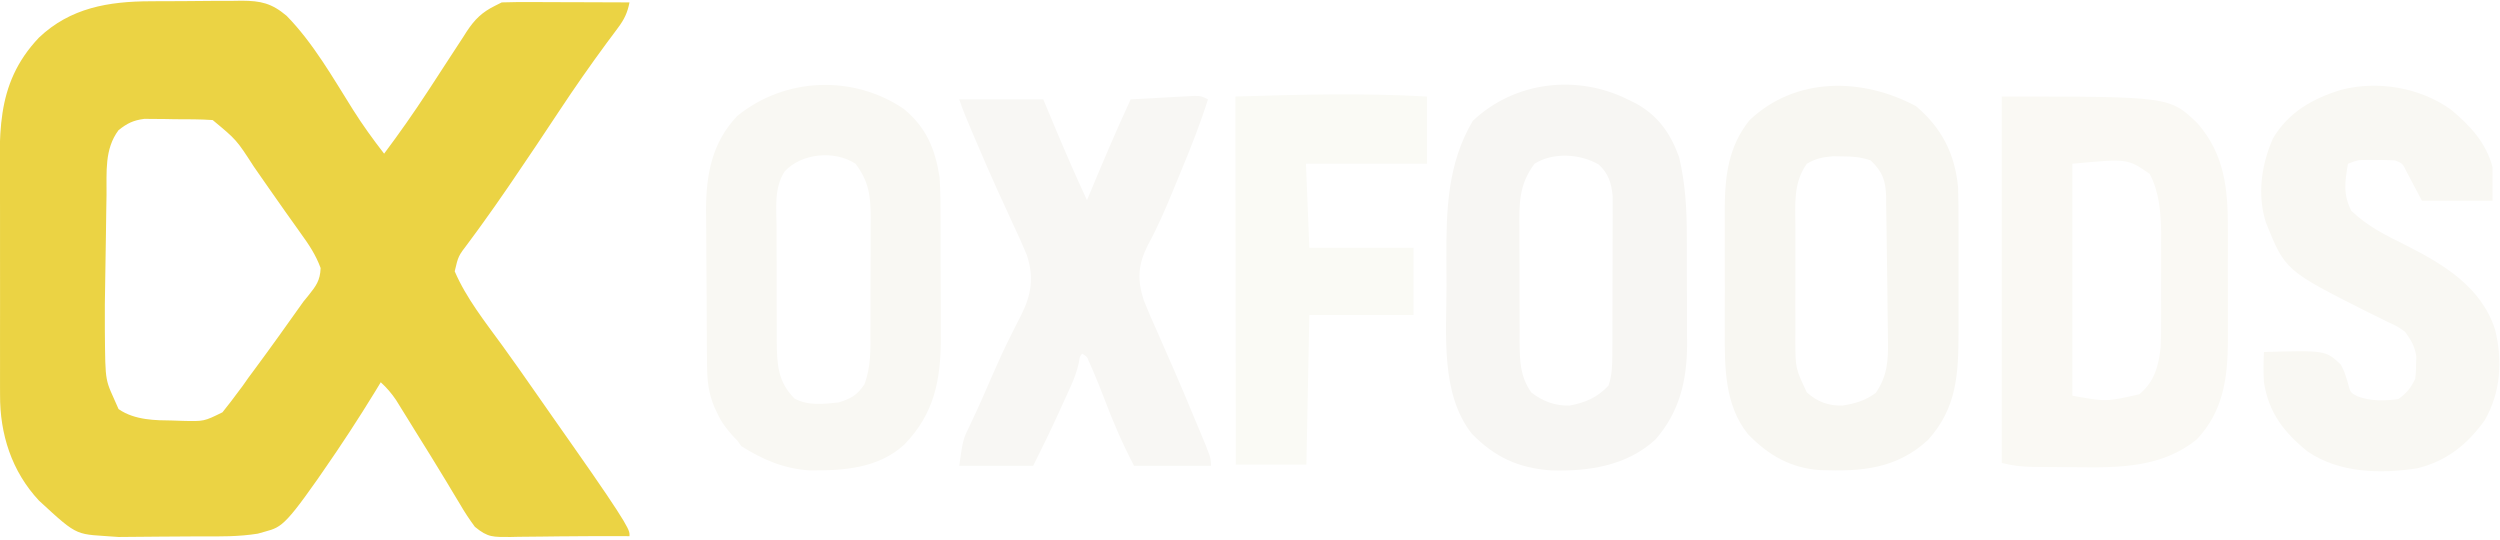 <svg width="417" height="90" viewBox="0 0 417 90" fill="none" xmlns="http://www.w3.org/2000/svg">
<g clip-path="url(#clip0_4_314)">
<path d="M25.11 0.212C25.655 0.208 26.2 0.204 26.762 0.2C27.905 0.195 29.049 0.192 30.192 0.192C31.938 0.19 33.683 0.169 35.429 0.148C36.545 0.145 37.661 0.143 38.777 0.142C39.295 0.133 39.814 0.125 40.349 0.117C43.502 0.139 45.314 0.532 47.811 2.643C52.257 7.19 55.513 12.948 58.884 18.308C60.488 20.853 62.228 23.256 64.071 25.632C66.609 22.237 69.032 18.791 71.349 15.241C71.587 14.877 71.825 14.514 72.071 14.139C73.055 12.634 74.038 11.129 75.013 9.618C75.737 8.498 76.468 7.384 77.201 6.27C77.417 5.93 77.634 5.59 77.857 5.24C79.193 3.223 80.405 2.034 82.573 0.961C82.943 0.776 83.313 0.591 83.694 0.4C85.289 0.351 86.87 0.335 88.464 0.345C88.936 0.346 89.407 0.347 89.893 0.348C91.401 0.351 92.909 0.358 94.417 0.365C95.439 0.368 96.46 0.37 97.481 0.373C99.987 0.379 102.494 0.388 105 0.4C104.661 2.133 104.123 3.248 103.066 4.656C102.636 5.237 102.636 5.237 102.198 5.83C101.885 6.247 101.572 6.664 101.25 7.094C98.475 10.863 95.806 14.683 93.226 18.588C90.68 22.436 88.121 26.274 85.516 30.083C85.219 30.519 84.921 30.955 84.614 31.405C83.209 33.452 81.789 35.485 80.33 37.495C79.939 38.035 79.939 38.035 79.539 38.586C79.055 39.249 78.568 39.91 78.077 40.569C76.44 42.714 76.44 42.714 75.845 45.257C77.758 49.719 80.93 53.712 83.775 57.623C85.603 60.137 87.382 62.684 89.161 65.233C89.831 66.192 90.501 67.151 91.171 68.111C91.509 68.594 91.846 69.077 92.194 69.574C93.232 71.059 94.273 72.542 95.315 74.024C105.561 88.608 105 88.488 105 89.434C105 89.434 99.902 89.409 97.39 89.434C96.954 89.438 96.518 89.443 96.069 89.447C95.149 89.455 94.23 89.461 93.311 89.466C92.374 89.472 91.437 89.484 90.5 89.5C89.141 89.524 87.782 89.533 86.422 89.539C86.007 89.549 85.591 89.558 85.163 89.569C82.262 89.556 81.435 89.709 79.209 87.871C78.282 86.614 77.498 85.428 76.721 84.087C76.242 83.293 75.763 82.499 75.284 81.706C75.022 81.266 74.759 80.827 74.489 80.374C72.741 77.469 70.944 74.594 69.152 71.716C68.787 71.124 68.422 70.531 68.046 69.921C67.7 69.365 67.355 68.809 66.999 68.236C66.691 67.738 66.383 67.24 66.066 66.727C65.292 65.589 64.521 64.686 63.51 63.761C63.196 64.278 62.883 64.796 62.559 65.329C59.792 69.85 56.902 74.269 53.873 78.62C53.554 79.081 53.235 79.543 52.906 80.019C46.756 88.779 46.664 87.911 42.993 89.015C39.848 89.52 36.677 89.492 33.5 89.466C32.245 89.457 21.032 89.558 19.777 89.569C12.5 89 13.361 89.837 6.5 83.5C1.946 78.618 -0.028 72.414 0.009 65.832C0.007 65.391 0.005 64.948 0.003 64.493C-0.002 63.044 0.001 61.596 0.005 60.147C0.004 59.129 0.003 58.11 0.002 57.092C-3.43041e-05 54.961 0.002 52.83 0.008 50.698C0.014 47.988 0.01 45.277 0.004 42.566C-0 40.463 0.001 38.36 0.004 36.257C0.004 35.258 0.004 34.26 0.001 33.262C-0.02 22.864 -1.035 14.205 6.5 6.27C11.732 1.311 18.068 0.229 25.11 0.212ZM19.777 21.707C17.402 24.863 17.808 28.726 17.769 32.503C17.756 33.228 17.744 33.953 17.73 34.699C17.704 36.232 17.684 37.765 17.667 39.299C17.646 41.243 17.613 43.187 17.575 45.13C17.54 47.007 17.515 48.884 17.489 50.761C17.476 51.449 17.502 54.291 17.489 55C17.575 64.5 17.489 62.955 19.777 68.236C22.5 70.139 26.117 70.106 28.643 70.139C29.256 70.16 29.869 70.181 30.501 70.202C34.029 70.288 34.029 70.288 37.106 68.774C37.493 68.23 38.101 67.561 38.5 67C39.016 66.346 39.483 65.653 40 65C40.649 64.18 40.924 63.693 41.468 62.955C41.759 62.563 42.05 62.172 42.35 61.769C45.155 57.983 47.892 54.149 50.614 50.304C50.879 49.981 51.144 49.658 51.416 49.325C52.708 47.701 53.401 46.823 53.481 44.707C52.672 42.512 51.528 40.799 50.159 38.914C49.887 38.53 49.614 38.145 49.334 37.749C48.755 36.932 48.173 36.117 47.59 35.303C46.684 34.035 45.791 32.757 44.903 31.476C44.319 30.638 43.735 29.799 43.151 28.961C42.882 28.575 42.614 28.188 42.337 27.79C39.454 23.322 39.454 23.322 35.476 20.025C33.365 19.874 31.249 19.895 29.134 19.885C28.254 19.867 28.254 19.867 27.356 19.85C26.789 19.847 26.221 19.844 25.636 19.841C25.118 19.836 24.599 19.831 24.065 19.825C22.213 20.075 21.245 20.547 19.777 21.707Z" fill="#EBD344" filter="url(#brand-accent)"/>
<path d="M271.66 16.661C272.115 16.886 272.57 17.11 273.039 17.342C276.67 19.422 278.647 22.288 280.07 26.193C281.117 30.596 281.363 34.878 281.36 39.389C281.362 40.039 281.364 40.689 281.367 41.359C281.37 42.724 281.37 44.089 281.368 45.454C281.366 47.531 281.379 49.608 281.394 51.684C281.395 53.018 281.395 54.352 281.395 55.685C281.4 56.299 281.405 56.913 281.41 57.546C281.375 63.505 280.128 68.723 276.145 73.293C271.383 77.699 264.931 78.672 258.637 78.458C253.24 78.047 249.372 76.285 245.512 72.36C240.238 65.677 241.279 55.707 241.279 47.706C241.278 46.175 241.268 44.645 241.257 43.115C241.231 35.036 241.433 27.316 245.658 20.165C252.667 13.525 263.143 12.348 271.66 16.661ZM255.961 27.314C253.327 30.821 253.398 33.968 253.44 38.25C253.439 38.921 253.438 39.592 253.437 40.284C253.438 41.698 253.445 43.112 253.456 44.526C253.473 46.689 253.468 48.85 253.461 51.012C253.464 52.389 253.469 53.765 253.475 55.142C253.473 55.787 253.472 56.432 253.47 57.096C253.507 60.271 253.54 62.733 255.4 65.443C257.288 66.929 259.388 67.713 261.8 67.651C264.441 67.156 266.419 66.316 268.295 64.321C268.901 62.558 268.93 60.891 268.938 59.038C268.941 58.429 268.945 57.821 268.948 57.194C268.949 56.54 268.95 55.886 268.95 55.212C268.952 54.537 268.954 53.863 268.956 53.167C268.959 51.741 268.96 50.314 268.96 48.887C268.961 46.704 268.971 44.522 268.982 42.339C268.984 40.953 268.985 39.566 268.985 38.18C268.989 37.527 268.993 36.874 268.998 36.201C268.996 35.591 268.994 34.981 268.992 34.353C268.993 33.818 268.994 33.283 268.995 32.732C268.792 30.553 268.297 28.96 266.684 27.454C263.602 25.642 259.027 25.355 255.961 27.314Z" fill="#F7F6F3"/>
<path d="M333.894 16.1C361.889 16.1 361.889 16.1 366.551 20.575C371.098 25.811 371.632 31.576 371.608 38.246C371.61 38.912 371.611 39.578 371.612 40.265C371.612 41.669 371.61 43.073 371.606 44.476C371.6 46.615 371.606 48.753 371.613 50.892C371.612 52.26 371.611 53.629 371.608 54.997C371.611 55.632 371.613 56.266 371.615 56.92C371.579 63.08 370.827 68.64 366.413 73.293C360.73 77.931 353.657 78.033 346.671 77.936C345.375 77.919 344.079 77.913 342.782 77.91C341.951 77.905 341.12 77.899 340.29 77.892C339.905 77.89 339.521 77.888 339.125 77.885C337.249 77.857 335.733 77.678 333.894 77.218C333.894 57.049 333.894 36.88 333.894 16.1ZM345.669 27.314C345.669 40.082 345.669 52.849 345.669 66.004C351.34 67.021 351.34 67.021 356.847 65.758C359.36 63.656 360.035 61.134 360.401 57.91C360.466 56.465 360.479 55.029 360.469 53.582C360.471 53.055 360.473 52.528 360.474 51.985C360.475 50.877 360.472 49.769 360.465 48.661C360.456 46.981 360.465 45.301 360.476 43.62C360.475 42.537 360.473 41.454 360.469 40.371C360.473 39.876 360.476 39.381 360.48 38.871C360.442 35.509 360.171 32.009 358.564 28.996C354.863 26.449 354.863 26.449 345.669 27.314Z" fill="#FAF9F4"/>
<path d="M319.597 17.712C323.87 21.344 326.088 25.655 326.606 31.239C326.685 33.428 326.684 35.614 326.68 37.804C326.681 38.432 326.681 39.06 326.682 39.708C326.682 41.033 326.681 42.359 326.679 43.685C326.676 45.7 326.679 47.715 326.682 49.731C326.682 51.023 326.681 52.316 326.68 53.609C326.681 54.205 326.682 54.802 326.683 55.416C326.662 62.327 326.443 67.99 321.599 73.374C316.345 78.23 310.448 78.673 303.578 78.413C298.674 78.078 294.925 75.912 291.563 72.419C287.662 67.576 287.667 61.236 287.696 55.313C287.694 54.576 287.692 53.839 287.691 53.079C287.688 51.529 287.692 49.979 287.7 48.429C287.709 46.458 287.704 44.487 287.694 42.516C287.686 40.614 287.692 38.712 287.696 36.809C287.692 36.109 287.689 35.41 287.685 34.688C287.729 29.261 288.331 24.365 291.844 20.025C299.535 12.761 310.656 12.922 319.597 17.712ZM301.375 27.314C299.111 30.521 299.45 33.995 299.47 37.758C299.468 38.442 299.467 39.126 299.465 39.831C299.464 41.275 299.467 42.719 299.474 44.163C299.483 46.371 299.474 48.578 299.463 50.785C299.464 52.19 299.467 53.595 299.47 55C299.466 55.658 299.463 56.317 299.46 56.996C299.491 61.454 299.491 61.454 301.375 65.443C303.117 67.02 304.974 67.707 307.321 67.651C309.498 67.291 311.073 66.85 312.869 65.548C314.833 62.684 314.979 60.111 314.91 56.712C314.905 56.246 314.9 55.78 314.895 55.299C314.884 54.315 314.87 53.332 314.854 52.348C314.832 50.913 314.82 49.479 314.811 48.044C314.794 45.733 314.76 43.422 314.715 41.111C314.699 40.17 314.687 39.228 314.679 38.287C314.668 36.897 314.641 35.507 314.612 34.117C314.612 33.699 314.611 33.281 314.61 32.85C314.533 30.116 314.012 28.65 312.028 26.754C310.326 26.186 309.114 26.1 307.332 26.088C306.808 26.08 306.283 26.072 305.742 26.064C303.996 26.208 302.893 26.428 301.375 27.314Z" fill="#F8F7F2"/>
<path d="M150.799 18.203C154.517 21.287 155.978 24.837 156.721 29.557C156.883 32.015 156.892 34.465 156.89 36.928C156.892 37.626 156.895 38.325 156.897 39.045C156.901 40.892 156.9 42.74 156.896 44.587C156.897 46.449 156.912 48.311 156.924 50.173C156.925 51.61 156.926 53.048 156.925 54.485C156.93 55.146 156.935 55.806 156.941 56.487C156.902 63.502 155.807 69.015 150.867 74.129C146.506 78.147 140.69 78.513 135.035 78.462C130.745 78.179 127.241 76.684 123.642 74.414L123 73.5L122.5 73C122.5 73 120.66 71.071 119.892 69.438C119.659 68.954 119.425 68.469 119.185 67.97C118.177 65.566 117.959 63.532 117.936 60.922C117.928 60.235 117.921 59.548 117.914 58.84C117.909 58.09 117.905 57.341 117.901 56.592C117.899 56.212 117.897 55.832 117.894 55.441C117.883 53.426 117.875 51.413 117.869 49.399C117.863 47.334 117.844 45.269 117.822 43.204C117.807 41.604 117.802 40.003 117.8 38.403C117.796 37.276 117.781 36.15 117.766 35.023C117.78 29.08 118.759 23.785 122.969 19.346C130.918 12.879 142.334 12.422 150.799 18.203ZM130.871 28.602C129.11 31.355 129.501 34.606 129.531 37.758C129.53 38.442 129.529 39.126 129.528 39.831C129.529 41.275 129.536 42.719 129.547 44.163C129.564 46.371 129.559 48.578 129.552 50.785C129.555 52.19 129.56 53.595 129.566 54.999C129.564 55.658 129.563 56.317 129.561 56.996C129.604 60.766 129.727 63.678 132.529 66.481C134.842 67.718 137.356 67.391 139.901 67.125C142.025 66.442 142.912 65.951 144.179 64.129C145.3 61.137 145.198 58.312 145.19 55.142C145.193 54.471 145.196 53.801 145.199 53.11C145.203 51.695 145.202 50.28 145.197 48.864C145.193 46.703 145.209 44.543 145.226 42.382C145.227 41.005 145.227 39.628 145.225 38.25C145.232 37.607 145.238 36.963 145.244 36.3C145.213 32.627 144.932 30.285 142.705 27.314C139.202 25.012 133.662 25.558 130.871 28.602Z" fill="#F9F8F3"/>
<path d="M408.832 18.295C411.997 20.929 414.693 23.81 415.753 27.875C415.753 29.725 415.753 31.576 415.753 33.482C411.867 33.482 407.982 33.482 403.979 33.482C403.139 31.894 402.3 30.306 401.46 28.718C400.751 27.257 400.751 27.257 399.493 26.754C398.478 26.7 397.461 26.681 396.445 26.683C395.902 26.682 395.359 26.681 394.8 26.679C393.264 26.691 393.264 26.691 391.644 27.314C391.133 30.276 390.79 32.396 392.204 35.164C394.922 37.77 397.958 39.262 401.315 40.912C407.613 44.115 413.838 47.822 416.167 54.932C417.454 60.108 417.146 65.4 414.45 70.102C411.557 74.118 408.174 76.868 403.271 78.096C397.115 79.071 390.183 78.921 384.907 75.312C380.972 72.136 378.408 68.825 377.627 63.761C377.518 62.049 377.544 60.432 377.627 58.714C387.898 58.432 387.898 58.432 390.452 60.817C391.083 62.079 391.083 62.079 391.609 63.831C392.033 65.469 392.033 65.469 393.188 66.091C395.433 66.935 397.696 66.894 400.054 66.564C401.498 65.507 402.07 64.774 402.857 63.2C402.989 62.056 402.989 62.056 402.997 60.782C403.019 60.143 403.019 60.143 403.041 59.492C402.802 57.748 402.191 56.786 401.175 55.35C399.901 54.443 399.901 54.443 398.407 53.762C397.862 53.49 397.316 53.219 396.754 52.939C396.178 52.659 395.602 52.379 395.008 52.091C381.172 45.112 381.172 45.112 377.942 37.092C376.496 32.424 377.181 27.609 379.099 23.144C381.663 18.741 385.765 16.422 390.522 14.979C396.641 13.383 403.739 14.624 408.832 18.295Z" fill="#F9F8F3"/>
<path d="M238.019 16.1C238.019 19.801 238.019 23.501 238.019 27.314C231.358 27.314 224.697 27.314 217.835 27.314C218.02 31.94 218.205 36.566 218.396 41.332C224.131 41.332 229.867 41.332 235.776 41.332C235.776 45.033 235.776 48.734 235.776 52.546C230.041 52.546 224.305 52.546 218.396 52.546C218.21 60.688 218.101 69.112 217.91 77.5C214.025 77.5 210.139 77.5 206.136 77.5C206.136 57.331 206.061 36.88 206.061 16.1C216.967 15.77 227.227 15.489 238.019 16.1Z" fill="#FAFAF5"/>
<path d="M201.49 16.573C200.195 20.686 198.615 24.66 196.96 28.639C196.516 29.71 196.076 30.781 195.636 31.854C194.362 34.936 193.069 37.951 191.463 40.879C189.826 44.137 189.655 46.623 190.784 50.096C191.487 51.88 192.253 53.622 193.045 55.367C193.609 56.656 194.173 57.944 194.736 59.233C195.021 59.878 195.306 60.524 195.6 61.188C196.889 64.127 198.127 67.085 199.352 70.051C199.569 70.564 199.785 71.076 200.008 71.604C200.204 72.079 200.401 72.554 200.603 73.043C200.775 73.455 200.947 73.868 201.125 74.292C201.49 75.448 202 76 202 77.691C197.93 77.691 193.349 77.691 189.155 77.691C187.252 74.047 185.666 70.4 184.218 66.553C183.616 64.971 182.99 63.407 182.322 61.851C182.152 61.455 181.675 60.408 181.5 60C181.516 60.038 181.5 59.5 180.5 59C180 59.5 180.044 60.006 179.971 60.428C179.637 61.93 179.18 63.163 178.544 64.56C178.328 65.037 178.112 65.513 177.89 66.004C177.664 66.496 177.438 66.987 177.206 67.493C176.986 67.977 176.767 68.462 176.541 68.961C175.2 71.909 173.785 74.79 172.335 77.691C168.264 77.691 164.194 77.691 160 77.691C160.628 73.294 160.628 73.294 161.752 70.997C163.139 68.085 164.438 65.146 165.711 62.182C166.602 60.13 167.533 58.11 168.537 56.11C168.744 55.693 168.95 55.276 169.163 54.846C169.56 54.05 169.964 53.258 170.379 52.471C172.06 49.078 172.477 46.169 171.269 42.525C170.564 40.81 169.799 39.136 169.006 37.459C168.441 36.223 167.877 34.986 167.313 33.749C167.028 33.131 166.742 32.512 166.449 31.875C165.164 29.06 163.946 26.218 162.733 23.372C162.522 22.879 162.31 22.386 162.092 21.878C161.338 20.118 160.606 18.39 160 16.573C164.626 16.573 169.251 16.573 174.017 16.573C174.699 18.203 175.381 19.834 176.084 21.514C177.76 25.506 179.482 29.468 181.306 33.394C181.427 33.104 181.548 32.813 181.673 32.514C183.908 27.166 186.152 21.831 188.594 16.573C190.533 16.463 192.472 16.36 194.411 16.258C194.964 16.226 195.516 16.195 196.085 16.162C196.876 16.122 196.876 16.122 197.683 16.08C198.415 16.04 198.415 16.04 199.16 16C200.369 16.012 200.369 16.012 201.49 16.573Z" fill="#F8F7F4"/>
</g>
<defs>
<filter id="brand-accent" color-interpolation-filters="sRGB">
<feFlood flood-color="#A15AAA" result="accent"/>
<feComposite in="accent" in2="SourceGraphic" operator="in"/>
</filter>
<clipPath id="clip0_4_314">
<rect width="417" height="90" fill="white"/>
</clipPath>
</defs>
</svg>
